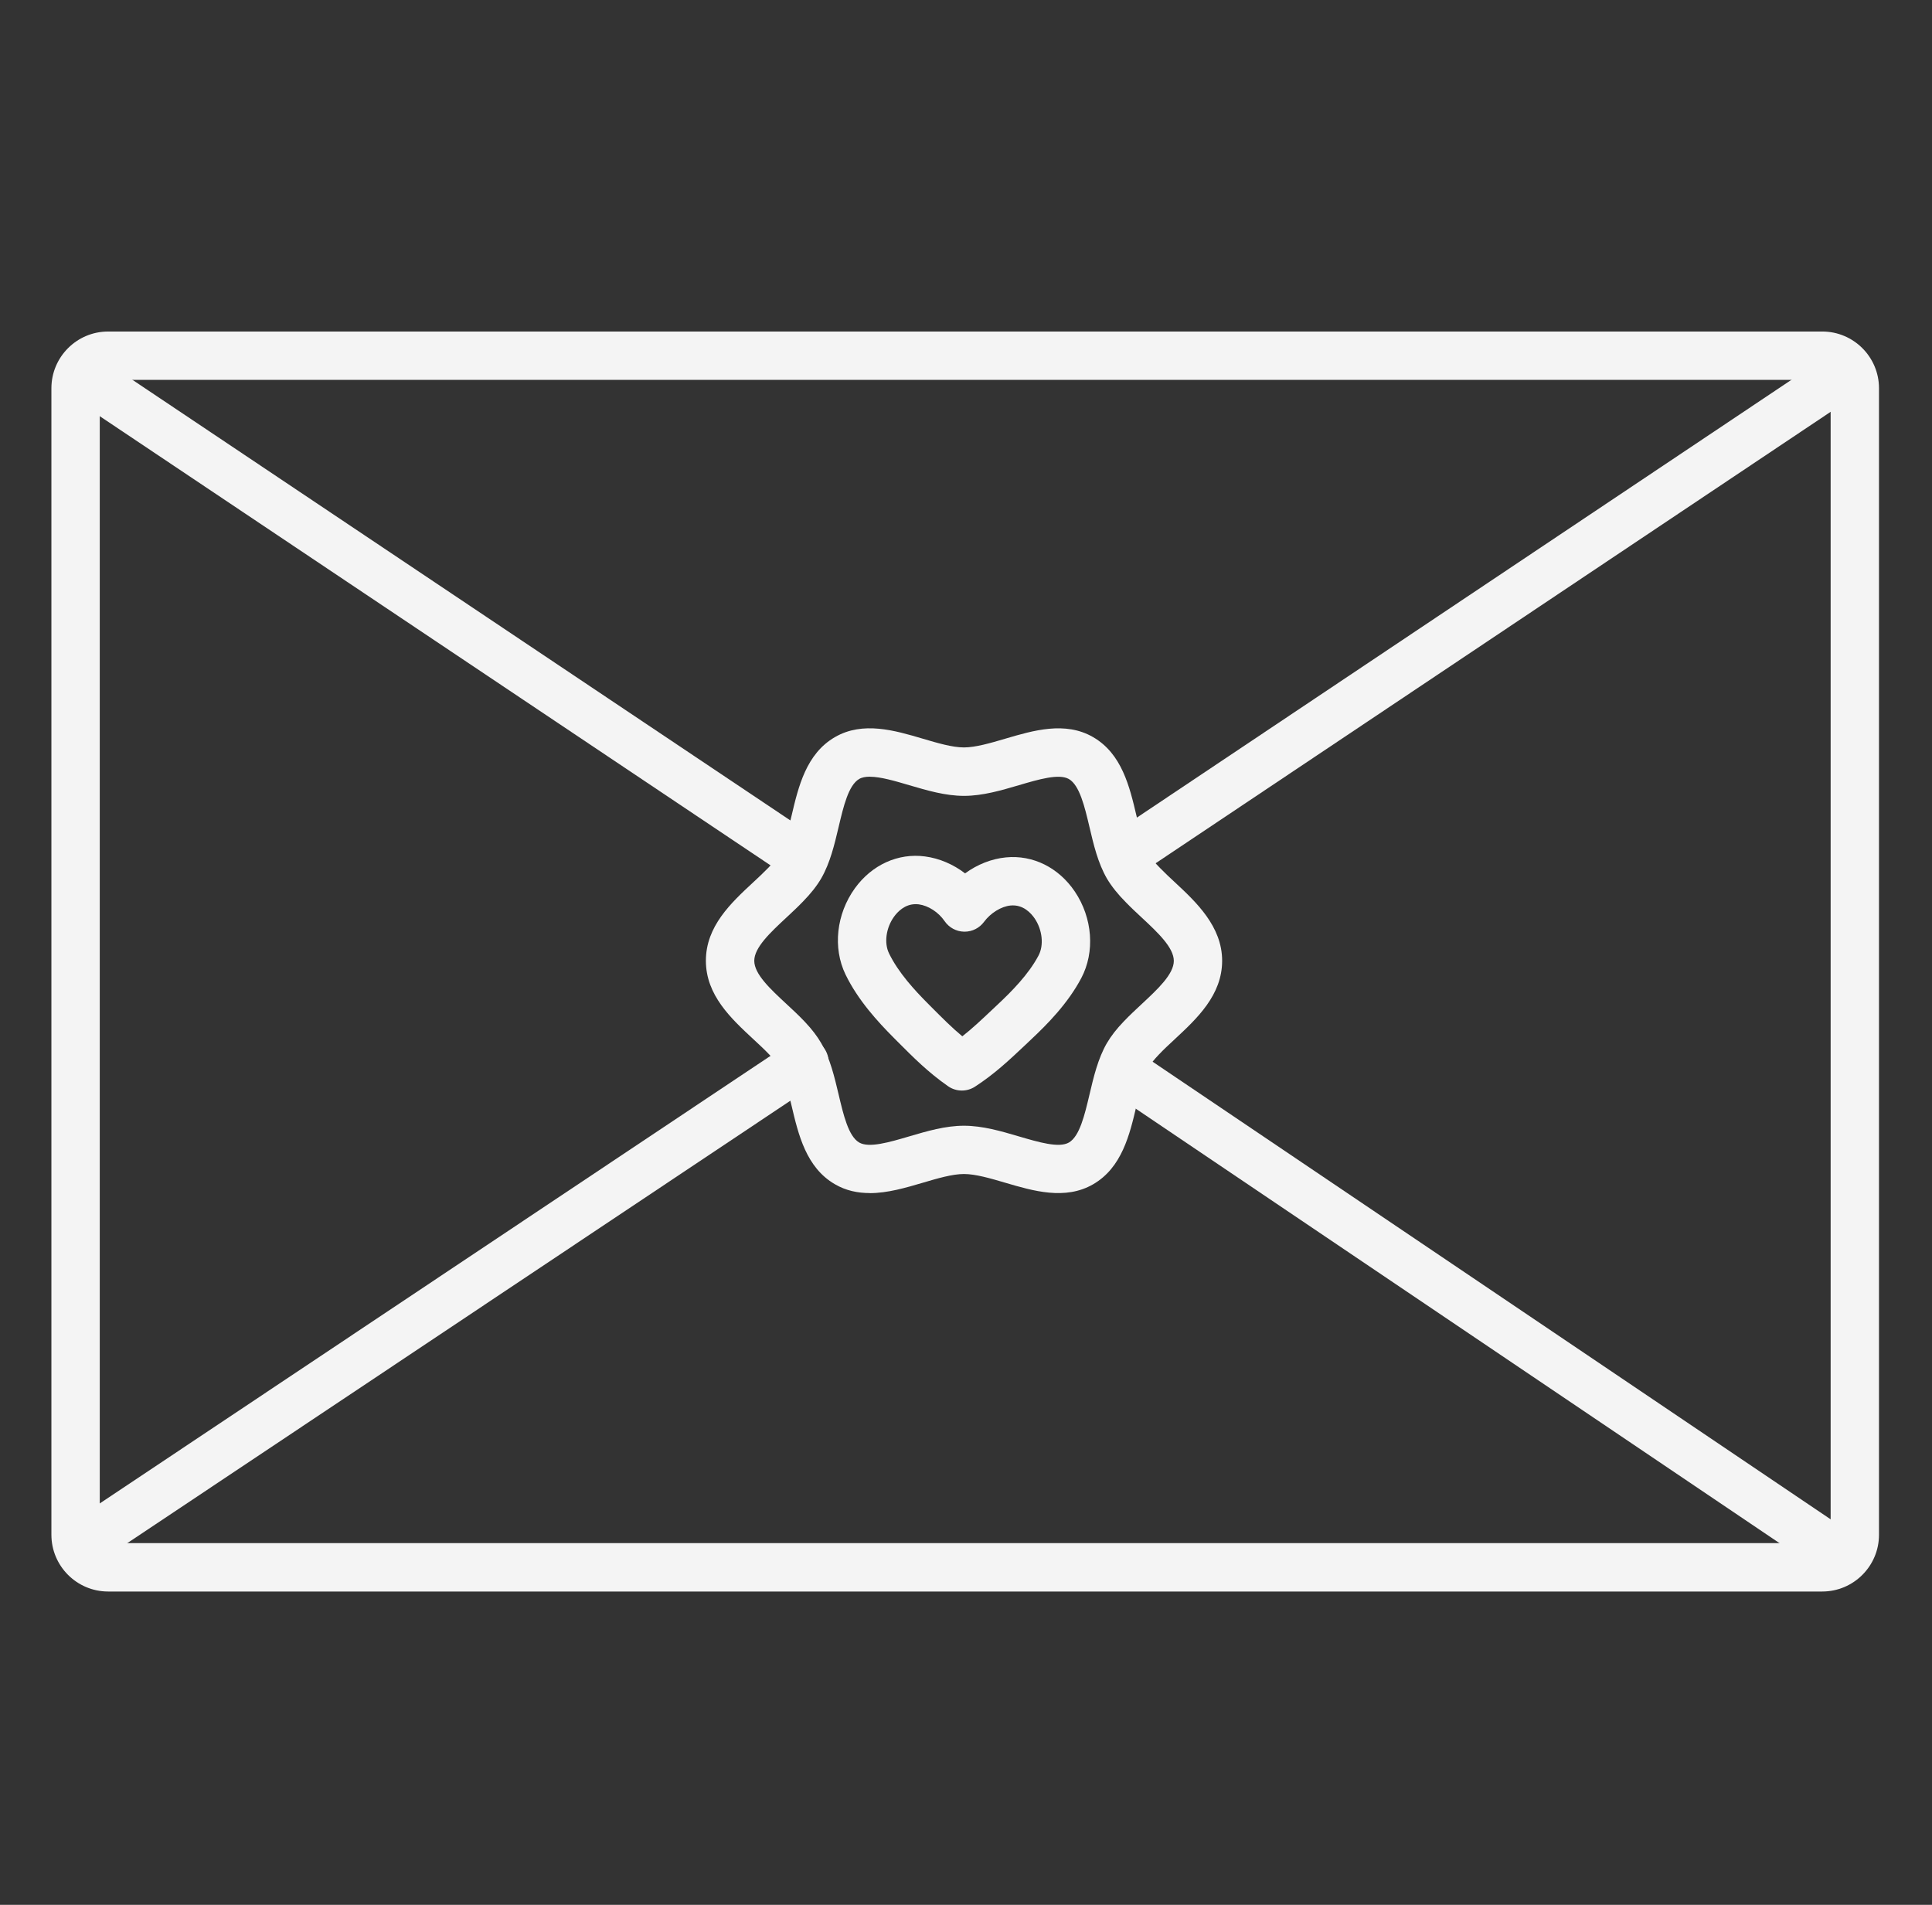 <?xml version="1.0" encoding="UTF-8"?> <svg xmlns="http://www.w3.org/2000/svg" width="71" height="70" viewBox="0 0 71 70" fill="none"><rect x="0" y="0" width="71" height="70" fill="#333333" stroke="none"/> <path d="M35.348 40.076C35.17 40.076 34.991 40.023 34.84 39.916C34.107 39.405 33.563 38.858 32.987 38.28L32.846 38.138C32.261 37.551 31.531 36.757 31.072 35.811C30.599 34.833 30.734 33.59 31.416 32.644C32.04 31.78 33.005 31.341 33.993 31.473C34.52 31.542 35.031 31.762 35.466 32.095C35.916 31.767 36.438 31.559 36.967 31.508C37.961 31.411 38.908 31.883 39.502 32.767C40.153 33.737 40.244 34.983 39.737 35.943C39.246 36.873 38.489 37.641 37.884 38.207L37.651 38.428C37.082 38.963 36.546 39.469 35.831 39.933C35.683 40.029 35.515 40.076 35.347 40.076H35.348ZM33.648 33.227C33.251 33.227 32.986 33.507 32.857 33.685C32.561 34.095 32.484 34.65 32.671 35.035C33.014 35.742 33.617 36.395 34.104 36.883L34.246 37.026C34.632 37.413 34.979 37.763 35.365 38.083C35.73 37.797 36.063 37.481 36.432 37.134L36.67 36.91C37.173 36.438 37.8 35.808 38.166 35.113C38.366 34.735 38.308 34.177 38.027 33.757C37.893 33.559 37.601 33.232 37.138 33.276C36.795 33.309 36.404 33.551 36.163 33.876C35.995 34.104 35.73 34.238 35.448 34.238C35.443 34.238 35.438 34.238 35.433 34.238C35.145 34.233 34.878 34.089 34.715 33.852C34.49 33.522 34.116 33.28 33.762 33.233C33.723 33.228 33.686 33.225 33.649 33.225L33.648 33.227Z" fill="#F4F4F4"></path> <path d="M31.96 43.843C31.524 43.843 31.092 43.757 30.685 43.52C29.625 42.908 29.34 41.695 29.088 40.625C28.959 40.078 28.838 39.562 28.641 39.221C28.564 39.088 28.451 38.944 28.284 38.767C28.109 38.581 27.904 38.391 27.687 38.19C26.869 37.431 25.941 36.572 25.941 35.306C25.941 34.04 26.863 33.183 27.678 32.426C27.874 32.244 28.058 32.072 28.223 31.902C28.418 31.704 28.556 31.532 28.641 31.385C28.838 31.045 28.958 30.529 29.088 29.983C29.34 28.912 29.625 27.699 30.685 27.087C31.709 26.495 32.882 26.841 33.916 27.147C34.447 27.304 34.998 27.467 35.425 27.467C35.851 27.467 36.407 27.304 36.94 27.147C37.975 26.842 39.146 26.496 40.169 27.087C41.229 27.699 41.514 28.912 41.766 29.983C41.894 30.529 42.016 31.045 42.213 31.387C42.303 31.538 42.445 31.712 42.645 31.912C42.813 32.085 42.992 32.251 43.181 32.427C43.953 33.146 44.913 34.043 44.913 35.306C44.913 36.57 43.987 37.431 43.171 38.19C42.959 38.387 42.76 38.571 42.587 38.755C42.414 38.935 42.292 39.088 42.213 39.225C42.016 39.567 41.896 40.082 41.767 40.626C41.516 41.697 41.23 42.909 40.17 43.522C39.146 44.112 37.975 43.768 36.94 43.463C36.407 43.306 35.854 43.143 35.425 43.143C34.996 43.143 34.447 43.306 33.916 43.463C33.293 43.646 32.621 43.846 31.96 43.846V43.843ZM31.969 28.542C31.813 28.542 31.677 28.566 31.575 28.626C31.181 28.855 30.997 29.635 30.819 30.39C30.666 31.038 30.508 31.707 30.182 32.275C30.02 32.554 29.796 32.839 29.498 33.142C29.307 33.34 29.095 33.537 28.891 33.727C28.316 34.263 27.719 34.817 27.719 35.308C27.719 35.799 28.317 36.352 28.895 36.888C29.125 37.102 29.361 37.32 29.579 37.551C29.844 37.833 30.034 38.082 30.18 38.336C30.508 38.904 30.666 39.574 30.819 40.221C30.997 40.976 31.181 41.757 31.575 41.986C31.937 42.196 32.688 41.974 33.412 41.761C34.066 41.568 34.741 41.369 35.425 41.369C36.108 41.369 36.788 41.568 37.443 41.761C38.169 41.974 38.918 42.196 39.282 41.986C39.675 41.758 39.86 40.978 40.038 40.223C40.191 39.575 40.348 38.906 40.675 38.337C40.675 38.336 40.676 38.335 40.678 38.333C40.829 38.074 41.033 37.811 41.302 37.532C41.51 37.313 41.74 37.1 41.963 36.892C42.54 36.355 43.137 35.8 43.137 35.311C43.137 34.821 42.544 34.266 41.97 33.731C41.773 33.548 41.57 33.36 41.38 33.163C41.085 32.867 40.853 32.578 40.68 32.288C40.347 31.711 40.19 31.041 40.038 30.394C39.86 29.64 39.675 28.859 39.282 28.629C38.919 28.42 38.169 28.641 37.444 28.855C36.789 29.047 36.112 29.247 35.428 29.247C34.743 29.247 34.069 29.047 33.415 28.855C32.896 28.702 32.364 28.544 31.971 28.544L31.969 28.542Z" fill="#F4F4F4"></path> <path d="M41.637 32.1C41.35 32.1 41.069 31.962 40.898 31.705C40.624 31.297 40.735 30.745 41.142 30.472L66.956 13.208C67.364 12.936 67.916 13.046 68.189 13.453C68.463 13.86 68.352 14.413 67.945 14.686L42.131 31.95C41.979 32.051 41.807 32.1 41.637 32.1Z" fill="#F4F4F4"></path> <path d="M2.988 57.658C2.701 57.658 2.42 57.519 2.249 57.263C1.977 56.854 2.086 56.303 2.495 56.031L29.072 38.297C29.48 38.025 30.031 38.135 30.303 38.544C30.575 38.952 30.466 39.503 30.057 39.775L3.48 57.508C3.329 57.609 3.158 57.657 2.988 57.657V57.658Z" fill="#F4F4F4"></path> <path d="M29.334 32.301C29.165 32.301 28.992 32.252 28.84 32.151L2.634 14.603C2.227 14.329 2.117 13.778 2.391 13.37C2.664 12.962 3.217 12.853 3.624 13.126L29.829 30.674C30.236 30.948 30.346 31.498 30.072 31.907C29.901 32.163 29.62 32.301 29.333 32.301H29.334Z" fill="#F4F4F4"></path> <path d="M67.335 57.833C67.164 57.833 66.99 57.784 66.839 57.682L40.728 40.06C40.321 39.785 40.214 39.233 40.489 38.827C40.764 38.419 41.316 38.313 41.722 38.587L67.833 56.209C68.24 56.484 68.347 57.036 68.072 57.442C67.9 57.697 67.619 57.833 67.335 57.833Z" fill="#F4F4F4"></path> <path d="M66.967 58.486H3.974C2.824 58.486 1.889 57.55 1.889 56.401V14.268C1.889 13.118 2.824 12.183 3.974 12.183H66.967C68.117 12.183 69.052 13.118 69.052 14.268V56.401C69.052 57.55 68.117 58.486 66.967 58.486ZM3.974 13.96C3.804 13.96 3.666 14.098 3.666 14.268V56.401C3.666 56.57 3.804 56.708 3.974 56.708H66.967C67.137 56.708 67.275 56.57 67.275 56.401V14.268C67.275 14.098 67.137 13.96 66.967 13.96H3.974Z" fill="#F4F4F4"></path> </svg> 